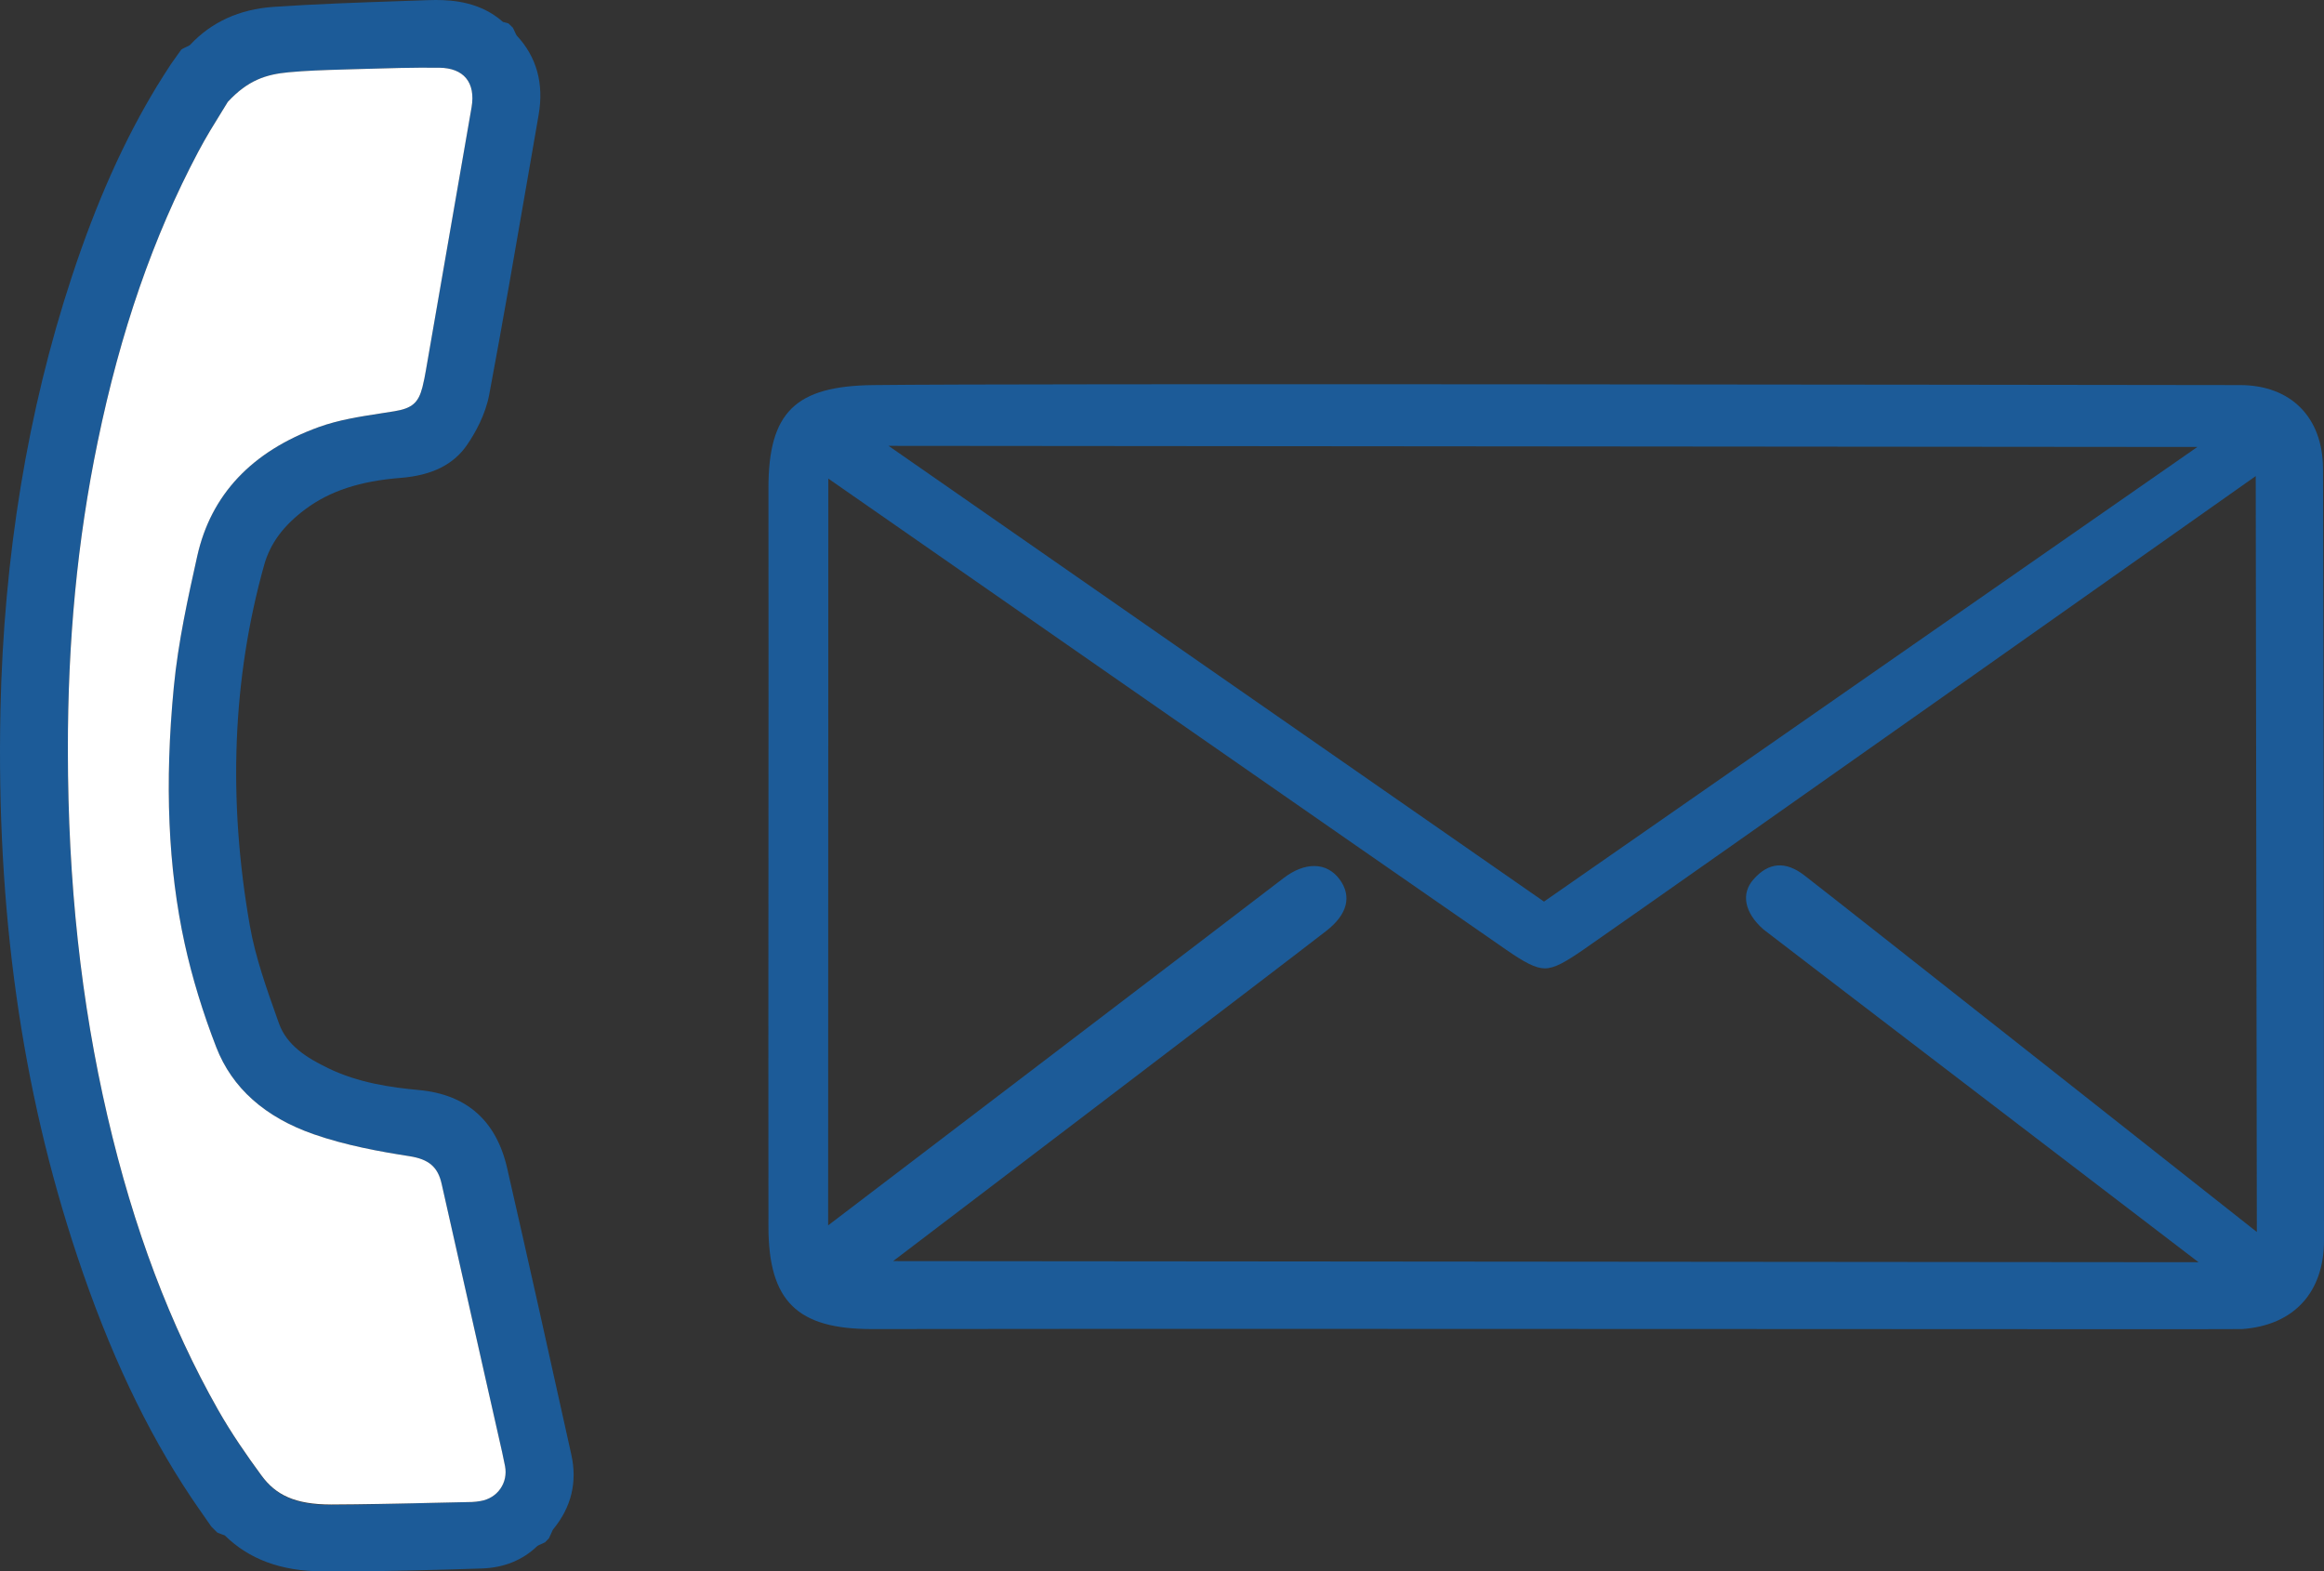 <?xml version="1.0" encoding="utf-8"?>
<!-- Generator: Adobe Illustrator 16.0.0, SVG Export Plug-In . SVG Version: 6.00 Build 0)  -->
<!DOCTYPE svg PUBLIC "-//W3C//DTD SVG 1.1//EN" "http://www.w3.org/Graphics/SVG/1.1/DTD/svg11.dtd">
<svg version="1.1" id="Ebene_1" xmlns="http://www.w3.org/2000/svg" xmlns:xlink="http://www.w3.org/1999/xlink" x="0px" y="0px"
	 width="254.777px" height="172.279px" viewBox="0 0 254.777 172.279" enable-background="new 0 0 254.777 172.279"
	 xml:space="preserve">
<rect x="0" y="0" width="254.777" height="172.279" fill="#333333" stroke="none"/>
<g id="Umschlag__x40__outline" display="none">
</g>
<g id="Umschlag__x40_" display="none">
	<path display="inline" d="M-5.625,340.025c0-40.12,0-80.24,0-120.361c0.552-0.293,1.151-0.521,1.647-0.889
		c8.743-6.5,17.481-13.007,26.207-19.532c11.521-8.617,23.021-17.265,34.548-25.877c12.423-9.283,24.872-18.529,37.279-27.832
		c1.061-0.795,1.736-0.716,2.764,0.074c4.979,3.826,10.021,7.568,15.058,11.321c7.443,5.551,14.908,11.073,22.349,16.631
		c9.161,6.841,18.303,13.708,27.459,20.555c9.199,6.879,18.396,13.762,27.62,20.609c2.308,1.713,4.711,3.297,7.069,4.938
		c0,40.121,0,80.241,0,120.361c-0.641-0.04-1.279-0.116-1.921-0.116c-66.054-0.005-132.104-0.004-198.158,0.002
		C-4.345,339.911-4.984,339.985-5.625,340.025z M182.903,333.812c0.113-0.152,0.229-0.307,0.343-0.457
		c-0.243-0.107-0.521-0.172-0.726-0.33c-9.205-7.132-18.396-14.282-27.604-21.407c-7.897-6.106-15.83-12.174-23.727-18.284
		c-11.641-9.008-23.266-18.031-34.879-27.07c-0.666-0.521-1.122-0.582-1.813-0.037c-3.841,3.022-7.714,6.006-11.58,8.998
		C74.21,281.962,65.5,288.7,56.789,295.436c-7.178,5.55-14.355,11.095-21.532,16.646c-7.428,5.745-14.854,11.49-22.273,17.244
		c-1.786,1.384-3.547,2.799-5.684,4.487C66.179,333.812,124.541,333.812,182.903,333.812z M76.038,272.359
		c-24.911-16.709-49.612-33.276-74.441-49.93c0,35.955,0,71.563,0,107.546C26.493,310.706,51.14,291.63,76.038,272.359z
		 M189.139,329.963c0-36.004,0-71.629,0-107.524c-24.893,16.697-49.569,33.251-74.426,49.923
		C139.572,291.6,164.247,310.697,189.139,329.963z M127.76,232.067c-0.157-0.161-0.313-0.321-0.471-0.482
		c-1.825,0-3.656-0.085-5.473,0.043c-0.695,0.051-1.531,0.417-2.006,0.921c-2.683,2.847-5.87,4.925-9.563,6.063
		c-7.892,2.437-15.878,2.539-23.866,0.429c-8.16-2.153-13.707-7.164-16.157-15.307c-2.309-7.664-1-15.022,2.489-22.029
		c2.103-4.218,5.285-7.512,9.461-9.822c6.625-3.663,13.725-4.043,20.994-3.05c5.467,0.747,9.943,3.376,13.274,7.774
		c6.447,8.512,3.442,22.686-5.903,27.864c-0.855,0.475-2.004,0.425-3.019,0.616c-0.131-1.007-0.531-2.063-0.352-3.013
		c1.206-6.278,2.54-12.533,3.825-18.797c0.438-2.132,0.854-4.269,1.272-6.38c-0.348-0.145-0.492-0.251-0.64-0.254
		c-1.611-0.024-3.225-0.041-4.838-0.044c-3.269-0.006-3.268-0.001-4.065,3.096c-0.021,0.072-0.149,0.116-0.354,0.264
		c-0.641-0.662-1.253-1.396-1.965-2.015c-3.703-3.22-11.482-2.696-15.774,0.891c-6.727,5.621-9.589,12.934-8.845,21.591
		c0.717,8.357,8.15,13.46,16.254,11.159c1.981-0.562,3.771-1.811,5.708-2.771c0.679,1.658,1.965,2.911,4.033,3.189
		c3.324,0.449,6.575,0.04,9.643-1.243c11.474-4.813,17.272-18.732,13.279-30.954c-3.209-9.821-10.369-15.119-20.214-17.03
		c-6.314-1.226-12.602-0.854-18.809,1.008c-6.663,1.997-12.148,5.655-16.151,11.332c-4.914,6.967-6.936,14.797-6.415,23.298
		c0.381,6.222,2.225,11.957,6.021,16.908c3.8,4.953,9.031,7.882,14.969,9.53c5.951,1.65,12.026,2.185,18.195,1.643
		c7.675-0.674,14.814-2.753,20.497-8.24C124.689,236.434,126.121,234.144,127.76,232.067z"/>
</g>
<g id="Inspirationen_und_Elemente" display="none">
	<g id="Siegel_1_" display="inline">
	</g>
</g>
<g id="Personen" display="none">
</g>
<g id="Fortbildung" display="none">
</g>
<g id="_x31_._Hilfe" display="none">
</g>
<g id="_x31_._Hilfe_Fortbildung_1_" display="none">
</g>
<g id="Unfallmeldung" display="none">
</g>
<g id="Kontakt">
	<g>
		<path fill="none" d="M9.742,122.818C6.816,110.203,5.347,96.937,5.347,82.26c0,0,0,0.001,0,0.002
			c0,14.678,1.469,27.945,4.396,40.562c2.922,12.587,6.946,23.292,12.276,32.712c1.492,2.637,3.104,5.146,4.78,7.434
			c-1.676-2.285-3.293-4.811-4.784-7.445C16.686,146.104,12.664,135.405,9.742,122.818z"/>
		<path fill="none" d="M36.313,165c1.8,0,3.563-0.029,5.316-0.062c-1.769,0.031-3.542,0.062-5.327,0.062
			C36.307,165,36.31,165,36.313,165z"/>
		<path fill="none" d="M43.5,164.844c0.601-0.015,1.2-0.024,1.801-0.038C44.701,164.818,44.102,164.831,43.5,164.844z"/>
		<path fill="none" d="M56.648,157.221c0.24,1.047,0.479,2.098,0.683,3.148c0.065,0.354,0.099,0.708,0.095,1.06
			c0.004-0.352-0.027-0.705-0.095-1.062C57.129,159.316,56.889,158.268,56.648,157.221z"/>
		<path fill="#1C5B98" d="M62.636,159.484c-2.579-11.672-4.765-21.482-7.038-31.417c-1.183-5.195-4.431-8.075-9.652-8.563
			c-3.074-0.283-6.66-0.792-9.941-2.384c-2.308-1.114-4.563-2.481-5.43-4.945l-0.18-0.502c-1.178-3.311-2.395-6.732-3-10.162
			c-2.438-13.831-1.912-27.143,1.561-39.561c0.667-2.376,2.104-4.323,4.524-6.128c2.681-1.996,6.003-3.087,10.461-3.433
			c3.408-0.271,5.785-1.454,7.267-3.622c0.877-1.281,2.012-3.282,2.43-5.535c1.471-7.849,2.853-15.846,4.188-23.58l1.223-7.058
			c0.596-3.427-0.213-6.352-2.404-8.698c-0.044-0.047-0.123-0.229-0.176-0.348c-0.057-0.129-0.112-0.256-0.177-0.377l-0.073-0.141
			l-0.488-0.466L55.515,2.5c-0.098-0.029-0.201-0.056-0.307-0.078c-0.021-0.005-0.04-0.009-0.062-0.014
			C52.706,0.252,49.768,0,47.76,0c-0.29,0-0.583,0.006-0.876,0.018l-3.099,0.107c-4.53,0.155-9.216,0.316-13.818,0.631
			c-3.72,0.256-6.798,1.662-9.146,4.185c-0.049,0.049-0.241,0.137-0.368,0.192c-0.146,0.066-0.289,0.136-0.425,0.209L19.864,5.45
			L18.74,7.029c-0.512,0.79-1.021,1.58-1.515,2.385c-3.615,5.938-6.678,12.787-9.358,20.939C3.035,45.019,0.405,60.998,0.05,77.847
			c-0.461,21.938,2.297,41.528,8.429,59.896c3.475,10.417,7.553,19.054,12.467,26.405c0.495,0.74,1.006,1.47,1.516,2.2l0.702,1.009
			l0.647,0.648l0.167,0.073c0.122,0.055,0.253,0.103,0.384,0.146c0.103,0.035,0.256,0.089,0.279,0.102
			c2.676,2.625,6.169,3.915,10.68,3.943c0.58,0.004,1.16,0.006,1.74,0.006c5.383,0,10.889-0.171,15.745-0.322
			c2.432-0.077,4.486-0.907,6.111-2.473c0.047-0.041,0.22-0.114,0.333-0.163c0.125-0.054,0.25-0.108,0.368-0.169l0.149-0.076
			l0.405-0.421l0.073-0.146c0.063-0.13,0.123-0.266,0.182-0.399c0.079-0.188,0.161-0.381,0.247-0.483
			C62.639,165.221,63.298,162.482,62.636,159.484z M41.631,164.908C39.877,164.94,38.113,165,36.313,165c-0.004,0-0.007,0-0.012,0
			c-3.969,0-6.075-1.078-7.643-3.215c-1.632-2.221-3.313-4.664-4.768-7.229c-5.233-9.251-9.237-19.783-12.115-32.183
			c-2.892-12.466-4.331-25.588-4.343-40.11C7.42,70.255,8.48,59.191,10.702,48.439C13.2,36.333,16.805,25.923,21.737,16.62
			c0.835-1.576,1.769-3.084,2.521-4.296c0.271-0.436,0.513-0.826,0.71-1.157c2.215-2.385,4.196-3.011,6.669-3.242
			c1.912-0.178,3.817-0.239,5.93-0.301l2.014-0.058c2.819-0.084,5.731-0.173,8.589-0.139c1.299,0.015,2.308,0.407,2.916,1.142
			c0.626,0.752,0.836,1.854,0.605,3.188c-1.664,9.635-3.339,19.266-5.018,28.896c-0.093,0.535-0.209,1.167-0.368,1.79
			c-0.444,1.729-1.138,2.322-3.088,2.645c-0.51,0.083-1.021,0.162-1.532,0.241c-2.249,0.349-4.573,0.705-6.755,1.495
			c-7.345,2.661-11.825,7.43-13.32,14.172c-0.979,4.404-2.088,9.396-2.563,14.322c-1.021,10.614-0.629,19.823,1.196,28.152
			c0.813,3.711,1.979,7.527,3.463,11.351c1.735,4.46,5.333,7.667,10.688,9.532c3.524,1.229,7.281,1.907,10.492,2.405
			c2.119,0.33,3.107,1.178,3.521,3.018l4.863,21.586l1.424,6.308c0.234,1.023,0.471,2.047,0.666,3.073
			c0.166,0.883-0.016,1.76-0.511,2.469c-0.5,0.719-1.271,1.194-2.177,1.348c-0.306,0.052-0.63,0.104-0.935,0.106
			c-1.443,0.028-2.888,0.063-4.33,0.096c-0.709,0.016-1.41,0.029-2.113,0.047c-0.602,0.014-1.2,0.039-1.801,0.053
			C42.878,164.869,42.255,164.897,41.631,164.908z"/>
		<path fill="#FFFFFF" d="M47.414,164.758c1.442-0.03,2.887-0.063,4.33-0.094c0.305-0.005,0.629-0.057,0.936-0.106
			c0.903-0.151,1.676-0.629,2.176-1.348c0.495-0.709,0.678-1.586,0.512-2.469c-0.196-1.026-0.433-2.05-0.666-3.073l-1.425-6.308
			l-4.863-21.586c-0.414-1.84-1.401-2.688-3.521-3.019c-3.21-0.499-6.968-1.175-10.492-2.404c-5.355-1.865-8.953-5.072-10.688-9.532
			c-1.482-3.821-2.647-7.64-3.463-11.351c-1.825-8.329-2.218-17.538-1.195-28.152c0.474-4.926,1.582-9.918,2.562-14.322
			c1.495-6.742,5.978-11.511,13.32-14.172c2.182-0.79,4.506-1.148,6.755-1.495c0.513-0.079,1.022-0.158,1.533-0.241
			c1.949-0.32,2.643-0.915,3.087-2.645c0.16-0.623,0.275-1.255,0.369-1.79c1.678-9.632,3.353-19.263,5.017-28.896
			c0.229-1.333,0.021-2.436-0.605-3.188c-0.608-0.732-1.616-1.127-2.916-1.142c-2.855-0.034-5.77,0.055-8.589,0.139l-2.014,0.058
			c-2.11,0.062-4.017,0.123-5.93,0.301c-2.473,0.231-4.454,0.857-6.668,3.242c-0.198,0.33-0.438,0.723-0.71,1.156
			c-0.754,1.212-1.687,2.721-2.521,4.295c-4.934,9.305-8.537,19.713-11.035,31.819c-2.224,10.752-3.283,21.813-3.27,33.819
			C7.45,96.779,8.889,109.9,11.78,122.364c2.879,12.397,6.882,22.922,12.115,32.173c1.454,2.567,3.137,4.996,4.768,7.218
			c1.565,2.139,3.674,3.18,7.644,3.188c1.785-0.007,3.562-0.031,5.327-0.063c0.624-0.011,1.247-0.022,1.869-0.035
			c0.603-0.014,1.201-0.024,1.802-0.038C46.004,164.789,46.705,164.773,47.414,164.758z"/>
	</g>
	<path fill="#1C5B98" d="M254.668,51.379c-0.019-5.625-3.521-9.154-9.086-9.162c-29.286-0.033-133.408-0.199-149.869,0
		c-8.501,0.105-11.479,2.949-11.469,11.336c0.031,26.976-0.031,53.953,0,80.933c0.012,8.174,3.159,11.229,11.362,11.22
		c49.29-0.068,149.422,0.053,150.196,0c5.688-0.415,8.975-4.026,8.975-9.729C254.781,107.777,254.746,79.58,254.668,51.379z
		 M97.414,48.879l143.48,0.123l-71.627,49.84C169.269,98.842,98.002,49.303,97.414,48.879z M247.414,135.062
		c0,0-45.328-35.797-49.61-39.1c-2.056-1.585-3.917-1.445-5.571,0.444c-0.686,0.777-0.938,1.654-0.767,2.604
		c0.185,0.98,0.827,1.977,1.855,2.88c0.305,0.266,47.702,36.488,47.702,36.488l-143.112-0.123c0,0,42.14-32.036,47.503-36.213
		c2.299-1.789,2.813-3.777,1.449-5.633c-1.408-1.918-3.809-1.947-6.158-0.135c-4.996,3.854-49.918,38.063-49.918,38.063
		l0.021-81.867c0,0,62.673,43.614,74.354,51.679c1.977,1.364,3.18,2.014,4.199,2.014c1.041,0,2.242-0.678,4.292-2.099
		c11.313-7.858,73.639-51.871,73.639-51.871L247.414,135.062z"/>
</g>
<g id="Haushaltshilfen" display="none">
	<path display="inline" fill="#1A1A18" d="M208.931,81.661v11.144c-10.214,0-32.288,0.541-42.276-0.165
		c-8.519-0.604-14.401-8.029-14.413-16.642c-0.055-32.935-0.063-56.401,0.002-89.333c0.02-10.082,7.162-17.11,17.283-17.186
		c8.268-0.063,28.532-0.021,36.799-0.006c0.821,0,1.646,0.113,2.633,0.188v10.907c-1.147,0-2.174-0.001-3.203,0
		c-7.842,0.013-27.684-0.005-35.523,0.051c-4.672,0.033-6.75,1.969-6.756,6.479c-0.063,54.167-0.063,34.988-0.003,88.062
		c0.006,4.622,1.973,6.478,6.661,6.491C178.922,81.683,199.713,81.661,208.931,81.661"/>
	<path display="inline" d="M138.756,70.6c-0.467,0-0.953-0.021-1.465-0.056c-1.867-0.126-33.734-2.257-35.604-2.386
		c-9.856-0.688-20.05-1.403-30.022-1.403c-2.05,0-4.062,0.031-5.982,0.092c-6.649,0.206-13.256,0.311-19.637,0.312
		c-43.694,0-82.603-4.847-118.943-14.813c-26.395-7.238-53.569-13.438-79.854-19.435c-12.491-2.85-25.409-5.795-38.086-8.816
		c-5.078-1.213-9.1-2.495-12.653-4.045c-6.333-2.758-8.959-8.396-7.202-15.47c3.54-14.262,12.849-22.588,28.453-25.458
		c2.47-0.454,4.992-0.675,7.714-0.675c5.678,0,11.252,0.987,16.646,1.943c2.608,0.462,5.31,0.938,7.952,1.292
		c10.024,1.333,20.226,2.938,30.091,4.491c3.804,0.601,7.623,1.2,11.463,1.794c5.347-16.04,17.946-25.194,34.819-25.194
		c2.888,0,5.904,0.271,8.972,0.812c0.972,0.171,1.946,0.327,2.926,0.484c3.337,0.537,6.785,1.092,10.076,2.197
		c5.703,1.915,11.783,2.846,18.589,2.846c8.223,0,16.316-1.31,24.891-2.697l3.202-0.516c11.818-1.882,23.239-2.836,33.939-2.836
		c22.717,0,43.075,4.099,62.243,12.529c5.444,2.396,10.576,5.571,15.539,8.646c1.809,1.118,3.548,2.359,5.438,3.319
		c8.791,4.465,24.864,1.815,29.845,5.473c2.326,1.708,2.963,4.412,2.307,7.438c-0.467,2.146-1.172,4.411-8.295,4.476
		c-9.708,0.085-24.036,0.842-30.271-4.189C93.375-9.298,59.559-21.796,30.013-21.796c-5.188,0-10.68,0.217-16.325,0.647
		c-7.299,0.556-14.71,1.891-21.877,3.18c-6.028,1.086-12.265,2.206-18.473,2.88c-0.847,0.091-1.739,0.138-2.654,0.138
		c-3.721,0-7.476-0.754-11.104-1.481c-1.322-0.269-2.643-0.53-3.951-0.758c-2.784-0.48-5.574-1.112-8.272-1.723
		c-4.463-1.008-9.076-2.05-13.593-2.386c-6.061-0.45-12.602,0.126-18.473,1.627c-7.033,1.799-9.116,7.626-9.625,12.196
		c-0.302,2.706,0.194,3.354,2.938,3.862C-70.958,0.16-54.442,3.353-39.421,6.435c9.813,2.013,20.101,3.033,30.573,3.033
		c6.934,0,14.149-0.446,21.451-1.327c3.981-0.481,8.033-1.976,11.951-3.417l0.928-0.343c1.716-0.63,3.11-0.924,4.395-0.924
		c1.922,0,4.555,0.724,6.172,4.16c1.038,2.203,1.13,4.483,0.255,6.418c-0.865,1.916-2.589,3.331-4.852,3.984
		c-1.093,0.315-2.188,0.64-3.284,0.962C21.152,21.05,13.9,23.186,6.535,23.97c-4.904,0.52-10.013,0.782-15.183,0.782
		c-19.28,0-37.756-3.585-53.286-7.092c-6.67-1.506-13.543-2.729-20.192-3.91c-3.379-0.601-6.758-1.199-10.127-1.84
		c-5.646-1.07-11.019-2.463-14.658-7.68c-0.197-0.281-1.06-0.771-2.01-0.916l-10.343-1.613c-16.813-2.63-34.196-5.349-51.334-7.653
		c-1.011-0.136-2.098-0.203-3.229-0.203c-3.811,0-7.74,0.781-10.366,1.37c-6.676,1.5-10.567,5.61-11.855,12.539
		c1.813,0.457,3.62,0.917,5.435,1.378c5.034,1.281,10.241,2.605,15.377,3.842l24.887,5.987c34.795,8.378,70.775,17.04,106.188,25.45
		c20.958,4.979,43.629,7.627,67.386,7.875c6.391,0.065,13.373,0.099,21.975,0.099c4.625,0,9.25-0.011,13.875-0.019
		c4.63-0.009,9.257-0.018,13.884-0.018c7.653,0,13.916,0.022,19.709,0.073c4.916,0.044,39.839,2.78,44.6,3.493
		c0.84,0.126,1.681,0.251,2.52,0.373c2.581,0.374,4.567,1.452,5.743,3.114c0.724,1.023,1.479,2.786,0.968,5.364
		C145.33,70.6,140.383,70.6,138.756,70.6"/>
</g>
<g id="_x31_._Hilfe_Fortbildung" display="none">
</g>
<g id="_x31_._Hilfe_mit_Siegel_außen" display="none">
</g>
<g id="_x31_._Hilfe_mit_Siegel_innen" display="none">
</g>
<g id="_x31_._Hilfe_mit_Siegel" display="none">
</g>
<g id="_x31_._Hilfe_mit_Orden" display="none">
</g>
</svg>
